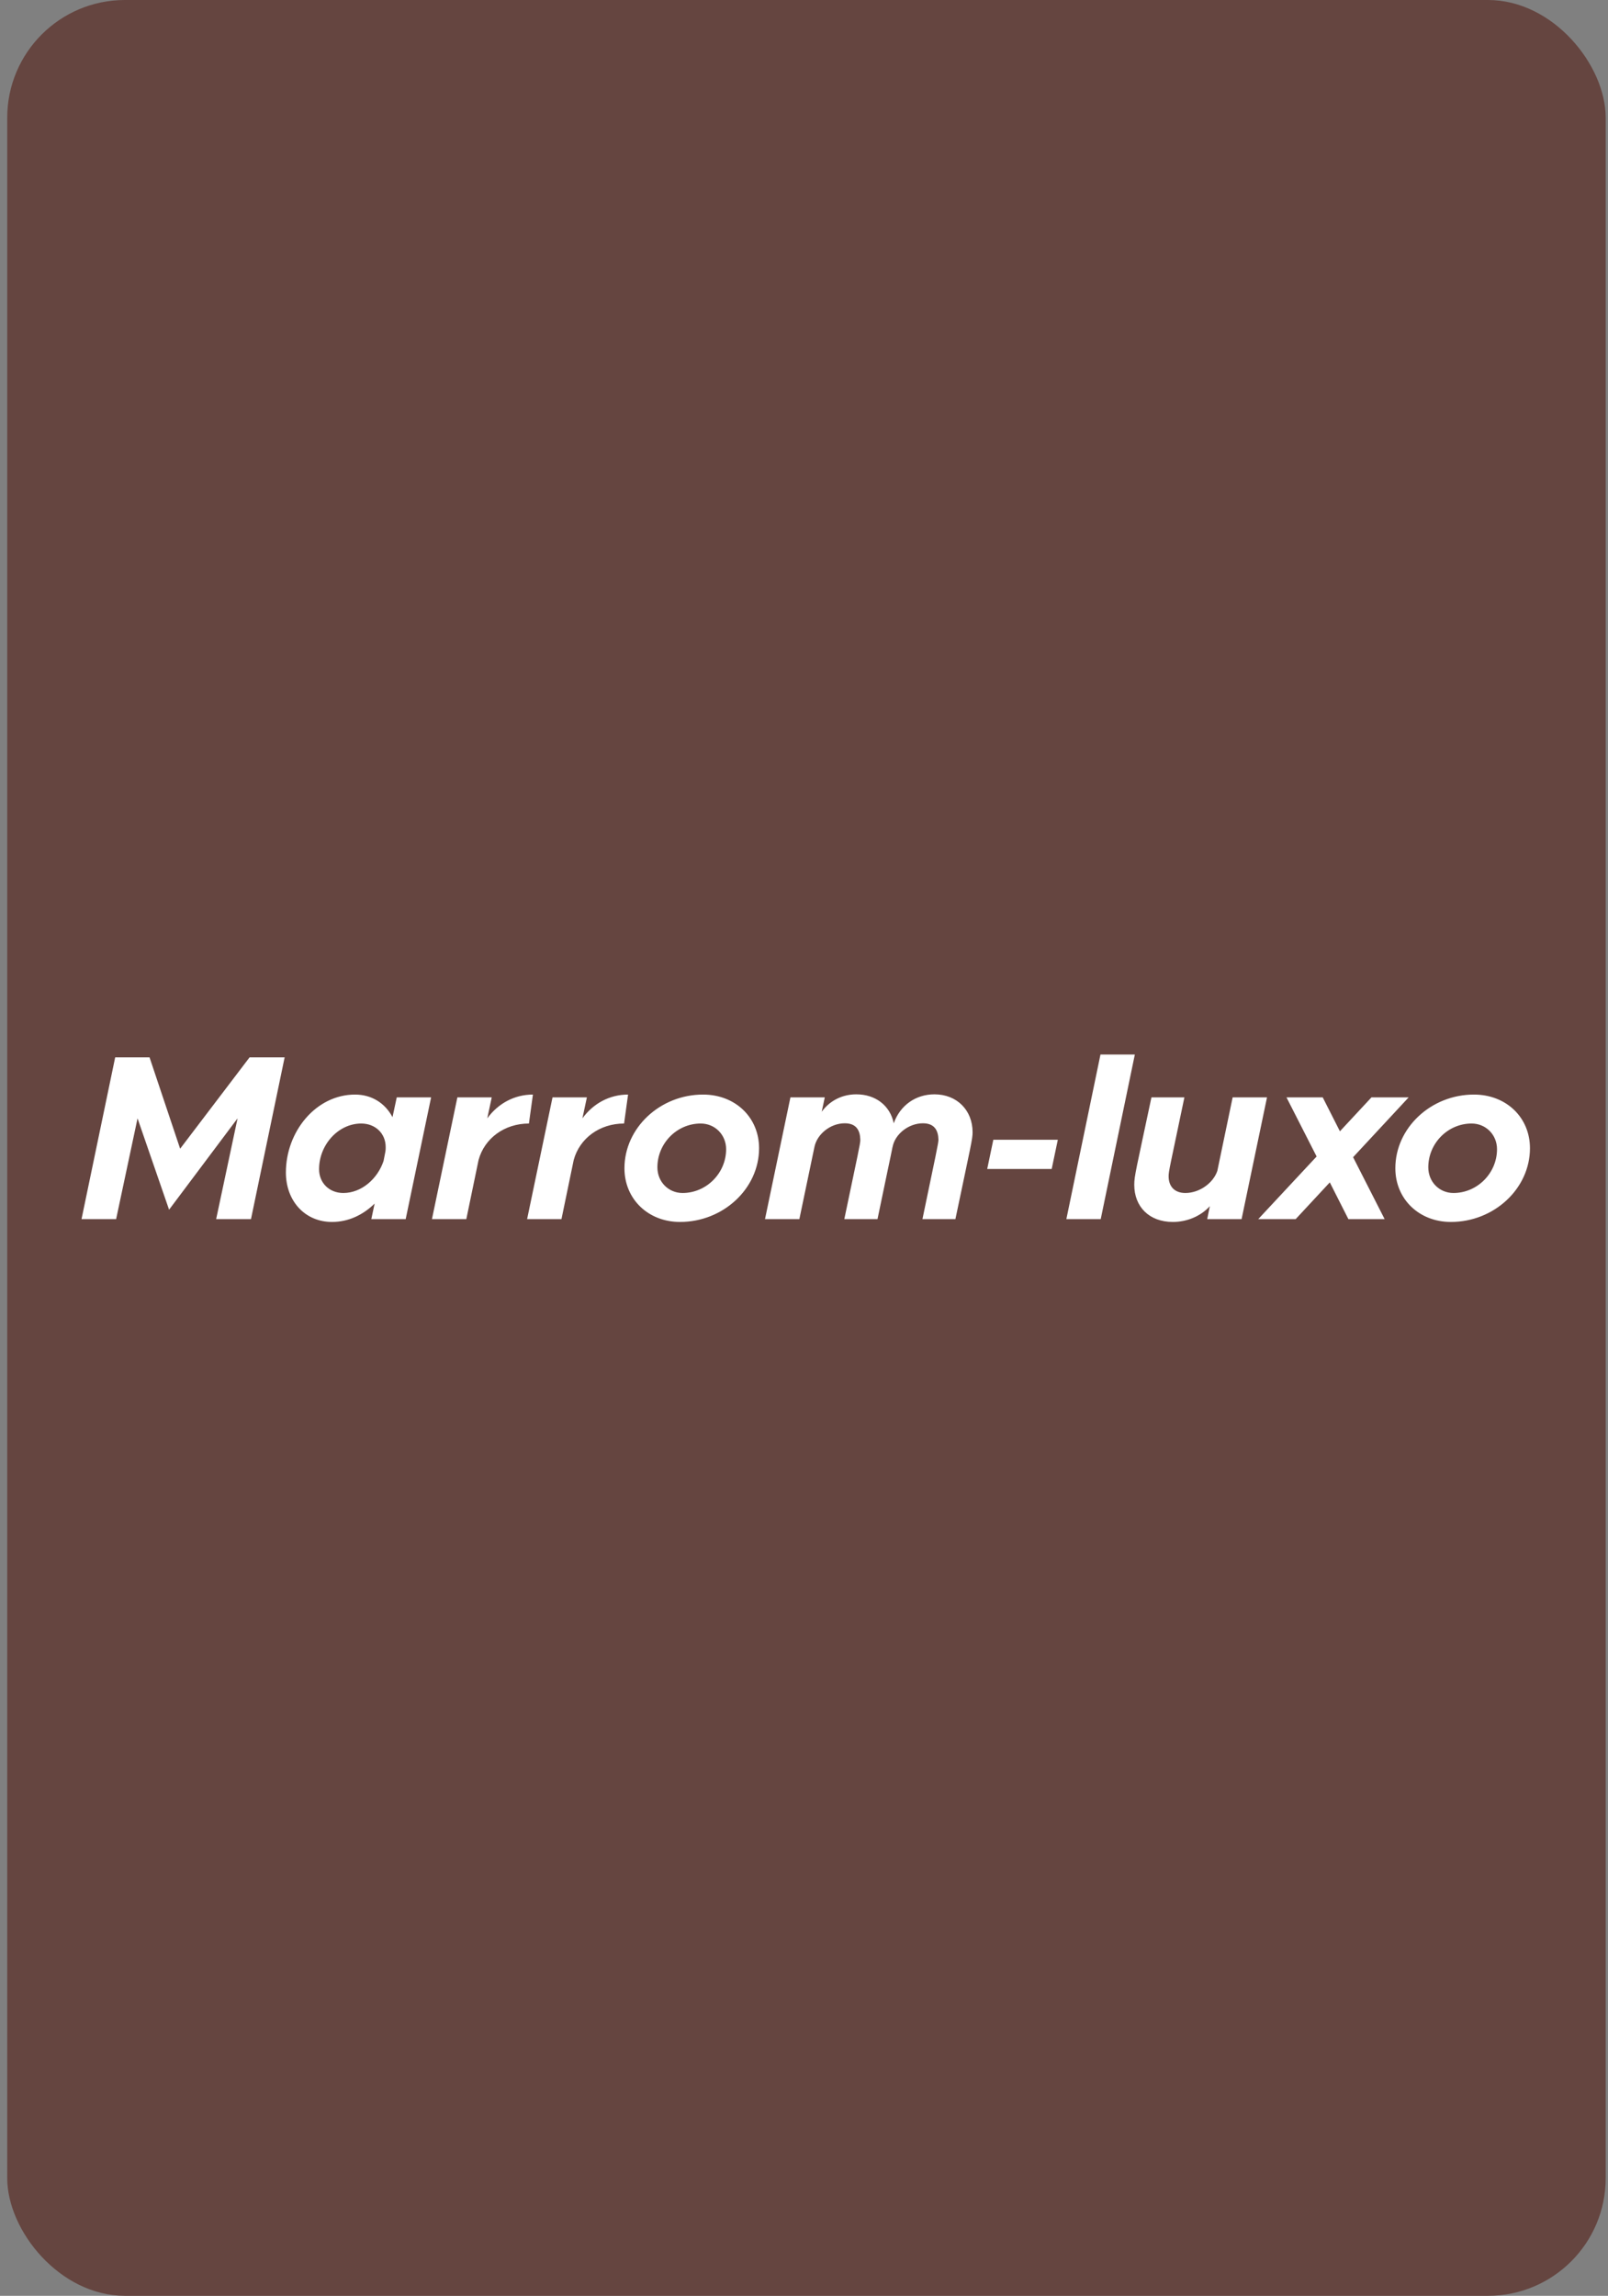<svg xmlns="http://www.w3.org/2000/svg" width="192" height="274" viewBox="0 0 192 274" fill="none"><rect x="0" y="0" width="192" height="274" fill="#808080" stroke="none"/><rect x="0.863" width="190.863" height="274" rx="14.051" fill="#654540"></rect><path d="M9.734 145.5L13.753 126.194H17.856L21.509 137.097L29.799 126.194H33.987L29.968 145.5H25.809L28.366 133.472L20.189 144.376L16.423 133.472L13.865 145.5H9.734ZM47.372 130.971H51.475L48.44 145.5H44.337L44.731 143.645C43.353 144.994 41.611 145.837 39.644 145.837C36.412 145.837 34.136 143.336 34.136 139.936C34.136 135.046 37.733 130.634 42.398 130.634C44.393 130.634 45.995 131.674 46.866 133.332L47.372 130.971ZM40.993 142.381C43.185 142.381 45.096 140.666 45.798 138.559L46.023 137.406C46.051 137.238 46.051 137.069 46.051 136.901C46.051 135.271 44.815 134.09 43.129 134.09C40.403 134.09 38.098 136.62 38.098 139.542C38.098 141.172 39.307 142.381 40.993 142.381ZM58.181 133.472C59.473 131.702 61.412 130.634 63.632 130.634L63.155 134.09C60.232 134.09 57.843 135.861 57.141 138.446L55.679 145.5H51.576L54.611 130.971H58.714L58.181 133.472ZM69.542 133.472C70.835 131.702 72.774 130.634 74.994 130.634L74.516 134.09C71.594 134.09 69.205 135.861 68.502 138.446L67.041 145.5H62.938L65.973 130.971H70.076L69.542 133.472ZM81.193 145.837C77.399 145.837 74.561 143.111 74.561 139.43C74.561 134.624 78.804 130.634 83.947 130.634C87.797 130.634 90.635 133.36 90.635 137.041C90.635 141.847 86.364 145.837 81.193 145.837ZM81.502 142.381C84.341 142.381 86.701 140.02 86.701 137.154C86.701 135.439 85.38 134.09 83.666 134.09C80.828 134.09 78.495 136.451 78.495 139.317C78.495 141.06 79.816 142.381 81.502 142.381ZM111.576 130.606C114.246 130.606 116.129 132.489 116.129 135.13C116.129 135.945 115.96 136.535 114.078 145.5H110.143C111.717 137.94 112.054 136.423 112.054 136.029C112.026 134.905 111.576 134.062 110.199 134.062C108.485 134.062 106.855 135.355 106.574 136.901V136.873C106.321 138.165 105.787 140.582 104.776 145.5H100.813C102.387 137.94 102.752 136.423 102.724 136.029C102.696 134.905 102.246 134.062 100.869 134.062C99.155 134.062 97.553 135.355 97.244 136.901L95.446 145.5H91.343L94.378 130.971H98.481L98.115 132.685C99.071 131.364 100.56 130.606 102.246 130.606C104.579 130.606 106.293 131.983 106.715 134.062C107.473 131.926 109.328 130.606 111.576 130.606ZM117.875 139.514L118.606 136.029H126.306L125.575 139.514H117.875ZM127.326 145.5L131.4 125.856H135.503L131.429 145.5H127.326ZM147.181 130.971H151.284L148.249 145.5H144.146L144.455 143.954C143.387 145.135 141.757 145.837 140.043 145.837C137.204 145.837 135.434 144.011 135.434 141.397C135.434 140.329 135.659 139.598 137.485 130.971H141.42C139.677 139.317 139.537 139.767 139.537 140.385C139.537 141.65 140.296 142.381 141.532 142.381C143.247 142.381 144.876 141.172 145.354 139.739L147.181 130.971ZM168.196 130.971L161.564 138.109L165.329 145.5H161.002L158.782 141.116L154.707 145.5H150.238L157.208 138.025L153.611 130.971H157.938L159.99 135.018L163.756 130.971H168.196ZM173.24 145.837C169.446 145.837 166.608 143.111 166.608 139.43C166.608 134.624 170.851 130.634 175.994 130.634C179.844 130.634 182.682 133.36 182.682 137.041C182.682 141.847 178.411 145.837 173.24 145.837ZM173.549 142.381C176.387 142.381 178.748 140.02 178.748 137.154C178.748 135.439 177.427 134.09 175.713 134.09C172.875 134.09 170.542 136.451 170.542 139.317C170.542 141.06 171.863 142.381 173.549 142.381Z" fill="white"></path></svg>